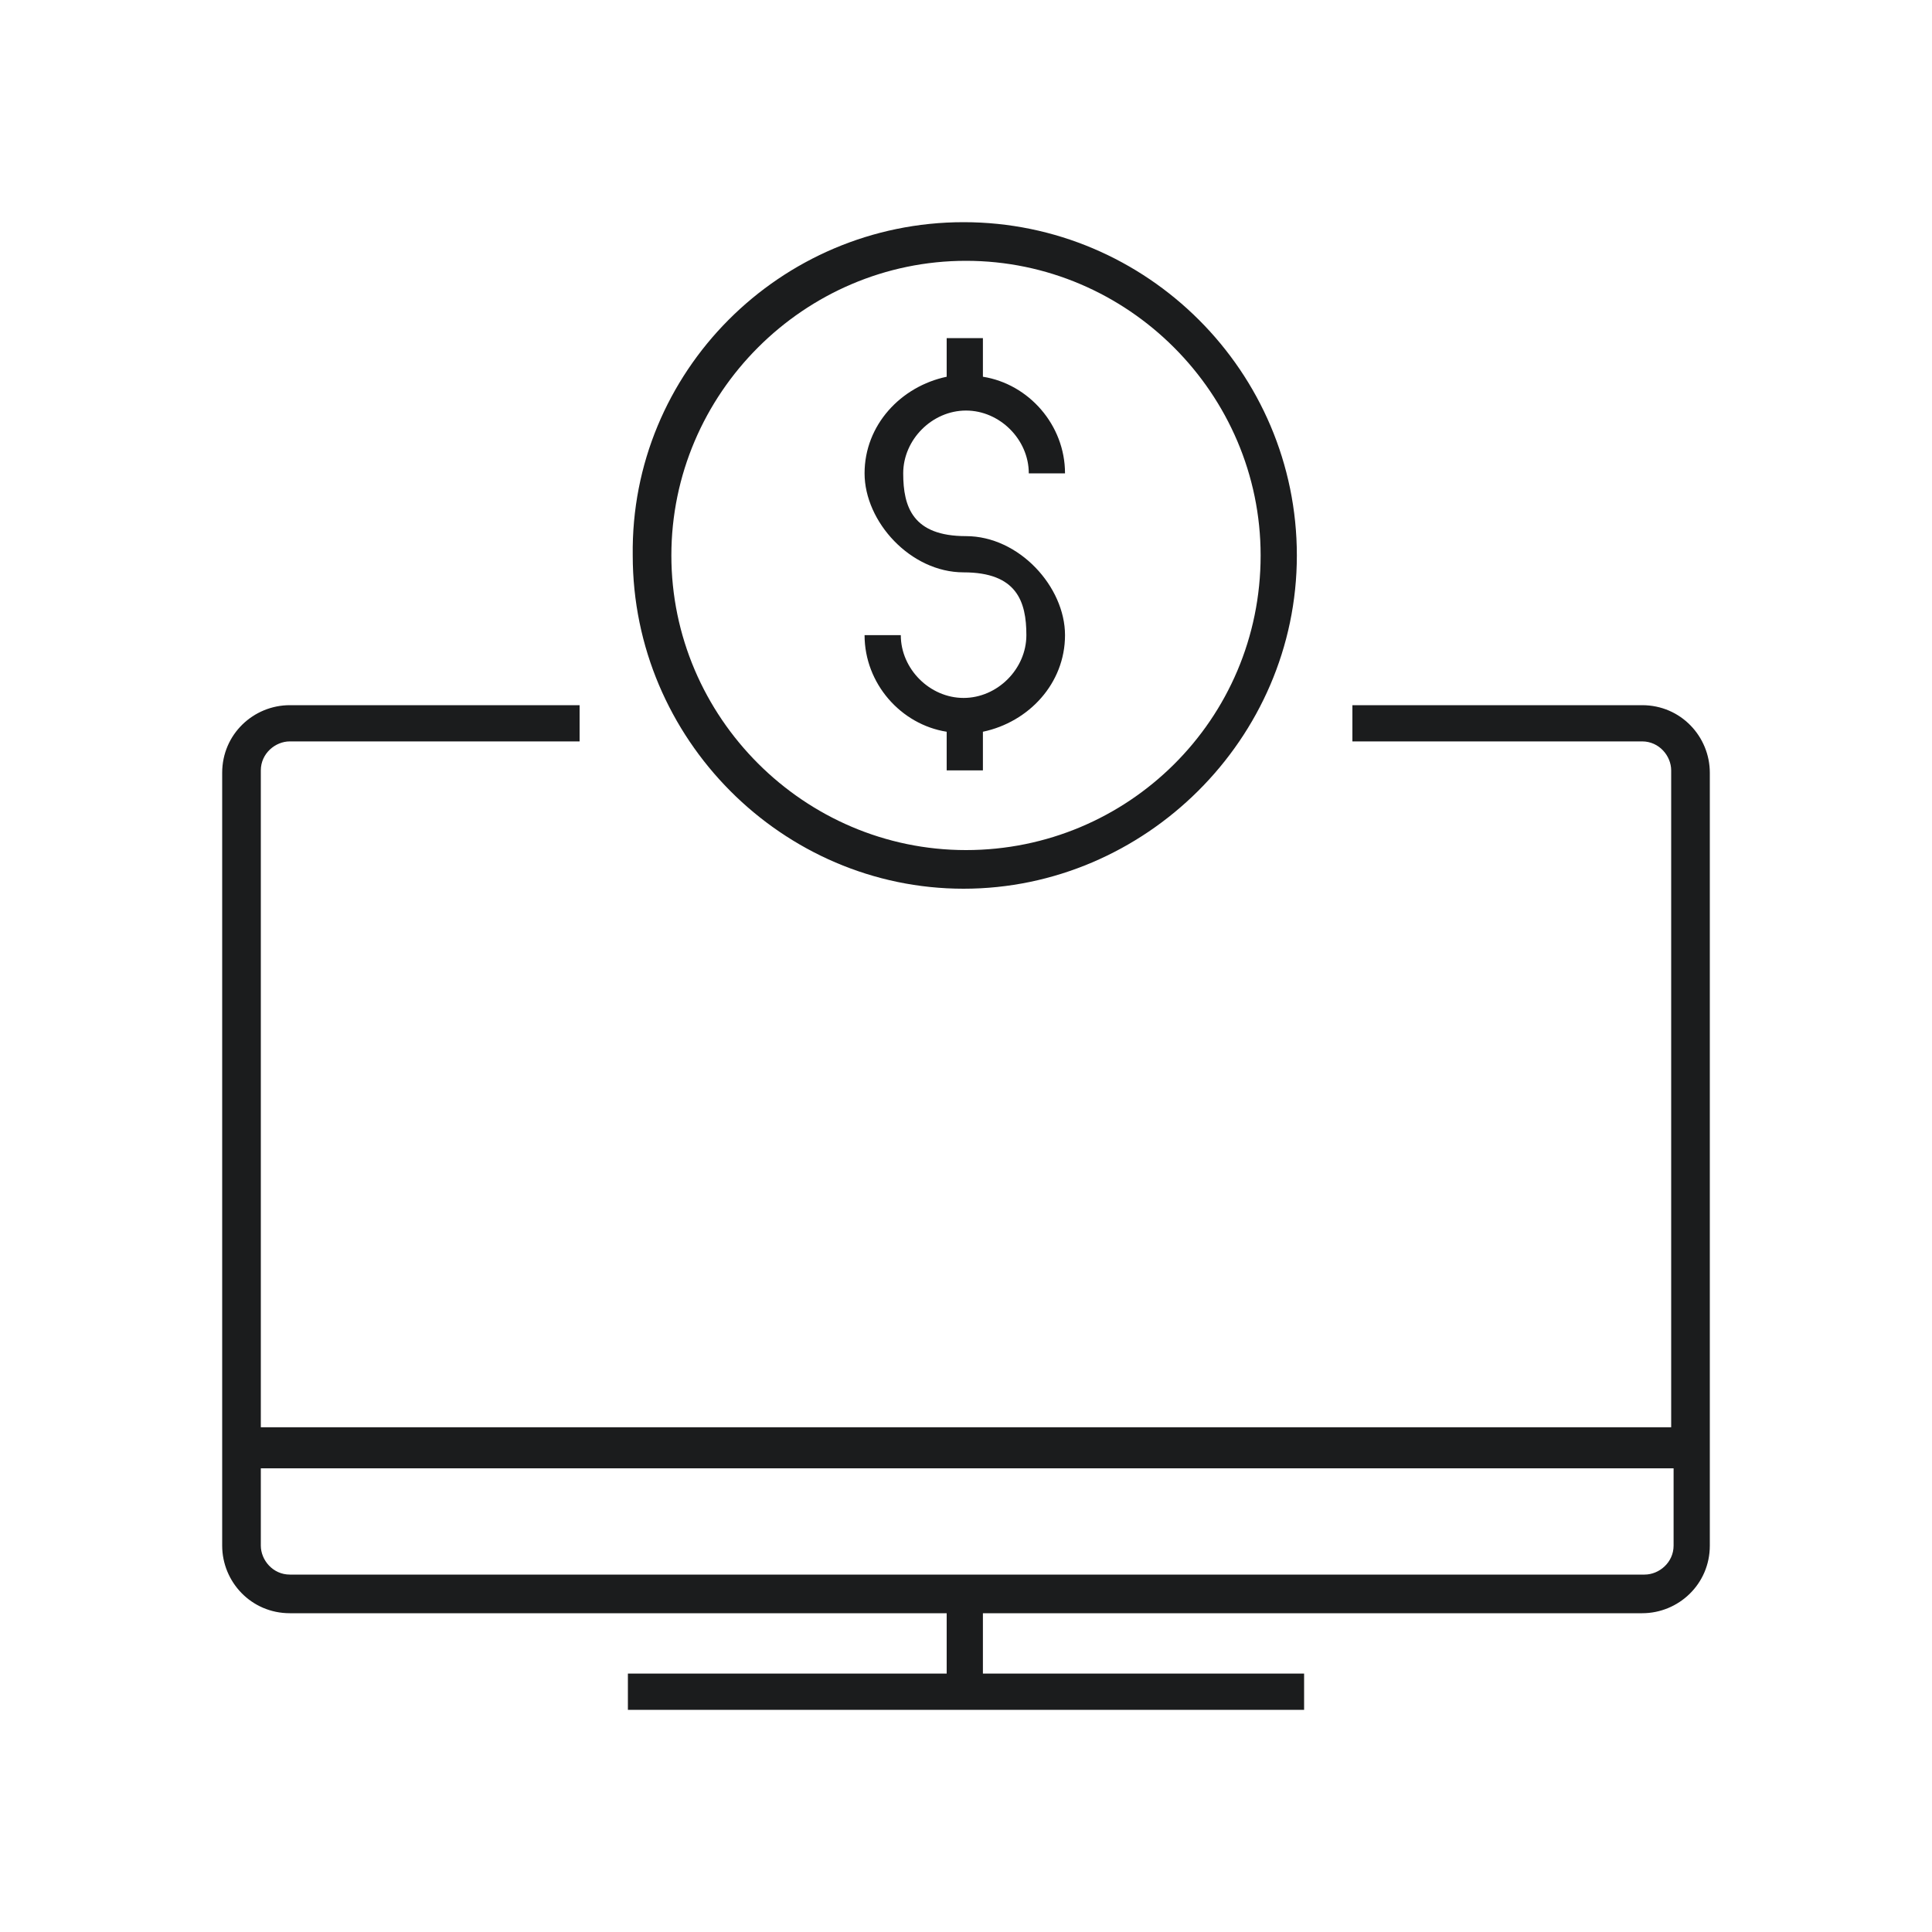 <?xml version="1.0" encoding="UTF-8"?>
<svg id="a" xmlns="http://www.w3.org/2000/svg" version="1.1" viewBox="0 0 80 80">
  <!-- Generator: Adobe Illustrator 29.3.1, SVG Export Plug-In . SVG Version: 2.1.0 Build 151)  -->
  <defs>
    <style>
      .st0 {
        fill: #1b1c1d;
      }
    </style>
  </defs>
  <path class="st0" d="M39.2,14v1.6c-1.9.4-3.4,2-3.4,4s1.9,4.1,4.1,4.1,2.6,1.2,2.6,2.6-1.2,2.6-2.6,2.6-2.6-1.2-2.6-2.6h-1.5c0,2,1.5,3.7,3.4,4v1.6h1.5v-1.6c1.9-.4,3.4-2,3.4-4s-1.9-4.1-4.1-4.1-2.6-1.2-2.6-2.6,1.2-2.6,2.6-2.6,2.6,1.2,2.6,2.6h1.5c0-2-1.5-3.7-3.4-4v-1.6h-1.5Z"/>
  <path class="st0" d="M70.8,32c0-1.5-1.2-2.8-2.8-2.8h-12v1.5h12c.7,0,1.2.6,1.2,1.2v27.2H10.8v-27.2c0-.7.6-1.2,1.2-1.2h12v-1.5h-12c-1.5,0-2.8,1.2-2.8,2.8v32c0,1.5,1.2,2.8,2.8,2.8h27.2v2.5h-13.2v1.5h28v-1.5h-13.3v-2.5h27.3c1.5,0,2.8-1.2,2.8-2.8v-32ZM69.3,64c0,.7-.6,1.2-1.2,1.2H12c-.7,0-1.2-.6-1.2-1.2v-3.2h58.5v3.2Z"/>
  <path class="st0" d="M26.2,23c0,7.6,6.2,13.8,13.7,13.8s13.8-6.2,13.8-13.8-6.2-13.8-13.8-13.8-13.8,6.2-13.7,13.8ZM52.2,23c0,6.8-5.5,12.2-12.2,12.2s-12.2-5.5-12.2-12.2,5.5-12.2,12.2-12.2,12.2,5.5,12.2,12.2Z"/>
</svg>